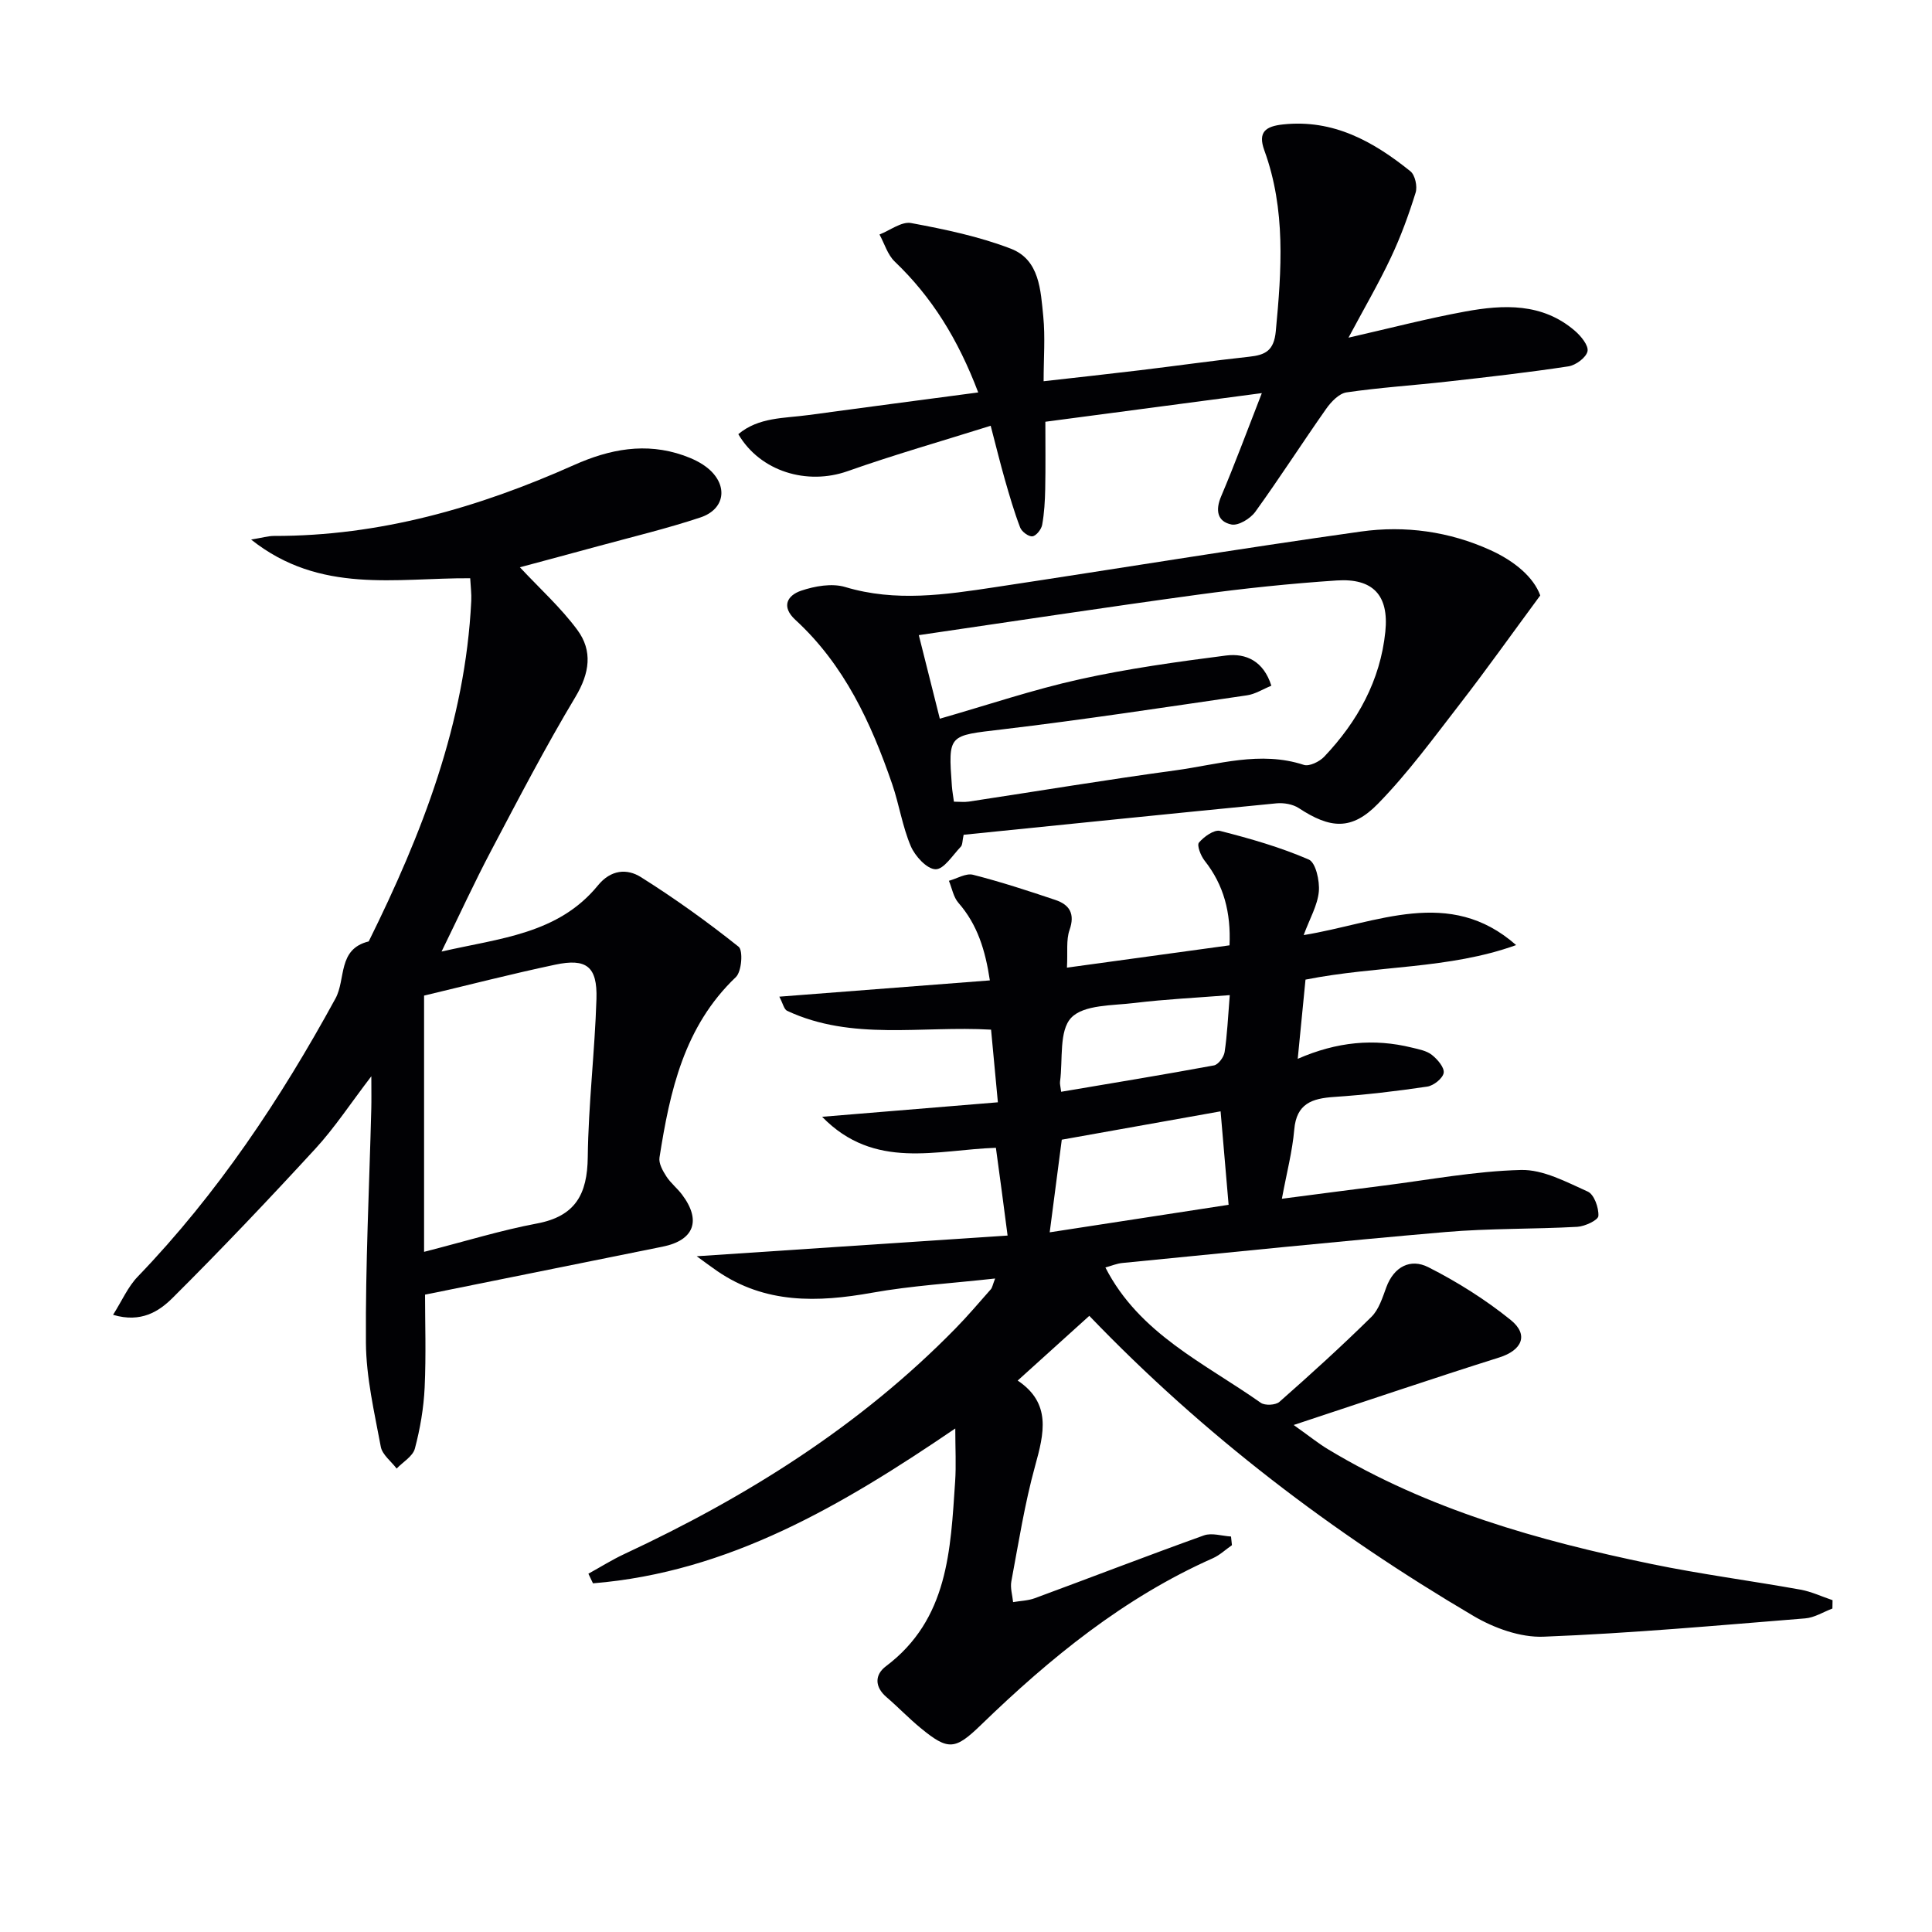<svg enable-background="new 0 0 400 400" viewBox="0 0 400 400" xmlns="http://www.w3.org/2000/svg"><g fill="#010104"><path d="m206.19 237.64c-12.24.4-25.14 4.72-35.98-6.42 12.36-1.02 24.14-1.99 36.39-3-.52-5.6-.96-10.31-1.41-15.04-14.42-.84-28.79 2.37-42.22-3.9-.65-.3-.87-1.52-1.62-2.93 14.75-1.14 28.89-2.23 43.59-3.37-.94-6.22-2.55-11.53-6.51-16.06-1.04-1.19-1.33-3.02-1.97-4.56 1.67-.46 3.53-1.62 4.99-1.25 5.76 1.47 11.43 3.32 17.07 5.22 2.94.99 4.09 2.88 2.91 6.23-.72 2.07-.35 4.52-.53 7.78 11.53-1.58 22.44-3.08 33.66-4.62.3-6.77-1.16-12.47-5.16-17.53-.8-1.01-1.64-3.19-1.17-3.74 1.04-1.23 3.14-2.73 4.37-2.42 6.24 1.59 12.49 3.38 18.37 5.93 1.44.62 2.28 4.42 2.08 6.63-.27 2.86-1.88 5.59-3.14 9.01 15.19-2.47 30.18-10.12 43.99 2.07-13.96 5.03-28.69 4.19-43.61 7.15-.48 4.92-1.01 10.27-1.61 16.4 8.15-3.56 15.8-4.25 23.61-2.33 1.44.35 3.06.64 4.16 1.51 1.16.91 2.62 2.61 2.45 3.72-.18 1.14-2.09 2.66-3.41 2.85-6.39.95-12.83 1.71-19.28 2.14-4.57.31-7.79 1.36-8.25 6.77-.39 4.51-1.57 8.96-2.56 14.31 7.8-1.01 14.33-1.88 20.87-2.7 9.54-1.2 19.06-3.02 28.62-3.26 4.6-.12 9.41 2.49 13.85 4.48 1.31.59 2.29 3.35 2.19 5.04-.05.87-2.79 2.16-4.37 2.25-9.08.5-18.22.3-27.27 1.08-22.34 1.92-44.64 4.23-66.95 6.41-1.11.11-2.19.57-3.48.93 7.04 13.75 20.56 19.82 32.18 28.02.86.6 3.07.49 3.85-.2 6.48-5.71 12.89-11.53 19.04-17.59 1.55-1.53 2.3-3.98 3.09-6.13 1.59-4.31 5.03-6.01 8.68-4.17 6.01 3.04 11.84 6.71 17.08 10.94 3.83 3.1 2.29 6.29-2.38 7.76-13.74 4.33-27.38 8.97-42.56 13.98 3.31 2.35 5.15 3.85 7.17 5.06 20.67 12.45 43.51 18.88 66.86 23.71 10.23 2.12 20.62 3.47 30.91 5.32 2.27.41 4.42 1.44 6.63 2.18-.01.58-.02 1.15-.03 1.73-1.88.71-3.72 1.89-5.64 2.04-18.04 1.45-36.08 3.09-54.16 3.79-4.8.19-10.24-1.78-14.49-4.28-29.09-17.14-55.82-37.41-79.56-62.15-4.82 4.36-9.57 8.65-14.83 13.4 7 4.69 5.48 10.91 3.61 17.67-2.16 7.82-3.42 15.9-4.92 23.89-.26 1.37.22 2.87.36 4.31 1.5-.26 3.09-.29 4.5-.81 11.68-4.31 23.29-8.8 35-13 1.64-.59 3.74.12 5.62.23.06.6.13 1.2.19 1.79-1.31.91-2.51 2.06-3.94 2.7-18.39 8.16-33.68 20.63-47.97 34.47-5.41 5.24-6.8 5.42-12.58.66-2.44-2.01-4.63-4.31-7.03-6.37-2.5-2.14-2.44-4.64-.13-6.38 12.95-9.74 13.38-24.09 14.34-38.24.23-3.41.03-6.85.03-11-23.4 15.92-46.88 29.77-75.01 32.06-.32-.66-.63-1.33-.95-1.99 2.47-1.36 4.88-2.88 7.43-4.07 25.39-11.84 48.82-26.53 68.54-46.67 2.56-2.61 4.93-5.41 7.36-8.16.28-.32.35-.84.88-2.22-8.88.99-17.27 1.48-25.49 2.95-11.29 2.02-22.12 2.32-32.06-4.5-1.3-.89-2.56-1.85-4.23-3.06 21.93-1.46 43.12-2.87 64.36-4.28-.81-6.33-1.58-11.98-2.42-18.17zm11.14 17.5c12.27-1.89 24.61-3.78 37.04-5.7-.58-6.74-1.11-12.94-1.66-19.35-11.48 2.05-22.48 4.01-32.88 5.87-.9 6.84-1.66 12.71-2.5 19.18zm2.37-29.1c10.81-1.83 21.25-3.54 31.64-5.46.9-.17 2.04-1.71 2.2-2.75.54-3.54.69-7.13 1.07-11.8-6.95.55-13.35.85-19.68 1.62-4.56.56-10.54.33-13.14 3.06-2.57 2.7-1.71 8.68-2.32 13.23-.07.46.09.95.23 2.1z"/><path d="m51.99 111.71c2.3-.37 3.52-.75 4.74-.75 21.86.04 42.34-5.85 62.09-14.67 7.43-3.32 14.86-4.74 22.7-2 1.85.65 3.75 1.54 5.21 2.8 4.07 3.51 3.35 8.37-1.74 10.05-6.92 2.3-14.03 4-21.07 5.92-5.7 1.56-11.42 3.08-16.28 4.39 4.04 4.34 8.45 8.31 11.9 12.98 3.19 4.32 2.55 8.92-.39 13.84-6.22 10.37-11.81 21.13-17.46 31.84-3.48 6.59-6.59 13.38-10.27 20.9 12.04-2.77 24.14-3.61 32.38-13.7 2.67-3.27 6.01-3.52 8.88-1.72 7.01 4.41 13.77 9.26 20.24 14.42.96.76.64 5.14-.57 6.29-10.73 10.22-13.66 23.62-15.81 37.36-.19 1.21.68 2.75 1.42 3.9.89 1.38 2.26 2.45 3.25 3.77 4.05 5.38 2.49 9.47-4.03 10.78-16.06 3.23-32.12 6.48-49.18 9.93 0 5.69.23 12.47-.08 19.22-.2 4.25-.93 8.53-2.02 12.64-.42 1.61-2.47 2.78-3.78 4.15-1.13-1.5-2.97-2.86-3.28-4.51-1.33-7.14-3.03-14.35-3.08-21.55-.11-16.13.7-32.26 1.11-48.39.05-1.78.01-3.57.01-6.77-4.36 5.7-7.6 10.66-11.55 14.96-9.66 10.51-19.49 20.87-29.6 30.93-2.78 2.77-6.51 5.23-12.32 3.5 1.85-2.93 3.07-5.79 5.09-7.89 16.53-17.17 29.6-36.81 40.95-57.59 2.2-4.02.4-10.25 6.89-11.83 11.05-22.31 20-45.25 21.23-70.51.07-1.46-.13-2.94-.22-4.68-15.31-.1-31.07 3.36-45.36-8.01zm35.81 147.47c8.72-2.23 15.97-4.48 23.38-5.87 7.96-1.5 10.42-6.07 10.51-13.73.13-10.93 1.46-21.85 1.8-32.78.2-6.7-2.07-8.45-8.56-7.07-9.16 1.94-18.24 4.28-27.13 6.4z"/><path d="m199.51 172.83c-.28 1.27-.21 2.09-.59 2.48-1.68 1.74-3.51 4.71-5.23 4.66-1.79-.04-4.24-2.71-5.12-4.78-1.74-4.08-2.4-8.61-3.85-12.84-4.36-12.68-9.92-24.71-20.03-34-3.04-2.79-1.65-5.09 1.17-6.05 2.84-.96 6.39-1.59 9.14-.76 10.42 3.13 20.7 1.59 31.01.03 25.26-3.81 50.47-7.97 75.76-11.52 9.13-1.28 18.28-.03 26.83 3.86 4.97 2.26 8.93 5.59 10.29 9.37-6.01 8.14-11.15 15.39-16.58 22.4-5.48 7.07-10.79 14.36-17.02 20.73-5.45 5.58-9.88 5.17-16.39.9-1.23-.81-3.1-1.13-4.6-.99-21.46 2.09-42.92 4.3-64.79 6.51zm-4.93-24.03c9.87-2.83 19.29-6.02 28.95-8.16 9.98-2.21 20.16-3.62 30.3-4.92 4.15-.53 7.79 1.16 9.39 6.25-1.77.72-3.35 1.75-5.05 1.99-16.9 2.46-33.78 5.05-50.74 7.06-11.09 1.32-11.14.92-10.35 11.76.07.96.25 1.92.42 3.2 1.19 0 2.16.12 3.1-.02 14.26-2.16 28.5-4.53 42.79-6.47 8.77-1.19 17.51-4.09 26.55-1.13 1.13.37 3.24-.66 4.22-1.69 6.91-7.28 11.63-15.8 12.66-25.9.77-7.55-2.58-11.09-10.09-10.59-9.59.64-19.18 1.64-28.71 2.94-19.19 2.62-38.34 5.54-57.79 8.38 1.47 5.85 2.88 11.44 4.35 17.3z"/><path d="m216.07 78.93c7.06-.8 13.44-1.49 19.81-2.26 7.58-.91 15.14-1.99 22.73-2.81 3.37-.36 5.15-1.25 5.53-5.29 1.2-12.65 2.09-25.19-2.37-37.43-1.39-3.82.26-4.99 3.88-5.38 10.43-1.11 18.7 3.54 26.36 9.7.97.78 1.48 3.14 1.08 4.42-1.42 4.57-3.07 9.1-5.11 13.42-2.54 5.39-5.56 10.56-8.79 16.61 8.56-1.95 16.3-3.97 24.15-5.41 7.96-1.46 15.97-1.81 22.7 3.97 1.26 1.08 2.88 3.04 2.64 4.25-.27 1.3-2.43 2.9-3.95 3.13-8.35 1.27-16.75 2.22-25.15 3.16-6.93.78-13.91 1.22-20.8 2.23-1.56.23-3.21 1.97-4.23 3.43-4.96 7.05-9.61 14.31-14.66 21.3-1.02 1.41-3.5 2.92-4.94 2.62-2.9-.6-3.37-2.91-2.12-5.84 2.83-6.67 5.34-13.47 8.42-21.36-15.62 2.07-29.86 3.95-44.82 5.93 0 4.71.06 9.31-.03 13.9-.05 2.49-.19 5-.63 7.44-.17.94-1.24 2.29-2.02 2.38-.8.09-2.21-.96-2.54-1.83-1.24-3.24-2.21-6.59-3.17-9.94-.95-3.33-1.77-6.69-2.93-11.12-10.18 3.2-20 6-29.62 9.4-8.38 2.96-18.08.1-22.63-7.66 4.21-3.54 9.48-3.27 14.45-3.95 11.47-1.56 22.95-3.06 35.22-4.69-4.19-11.04-9.59-19.74-17.29-27.1-1.48-1.42-2.12-3.71-3.15-5.6 2.19-.85 4.58-2.74 6.55-2.37 6.98 1.3 14.05 2.77 20.65 5.31 5.97 2.3 6.16 8.64 6.71 14.04.42 4.28.07 8.61.07 13.4z"/></g></svg>